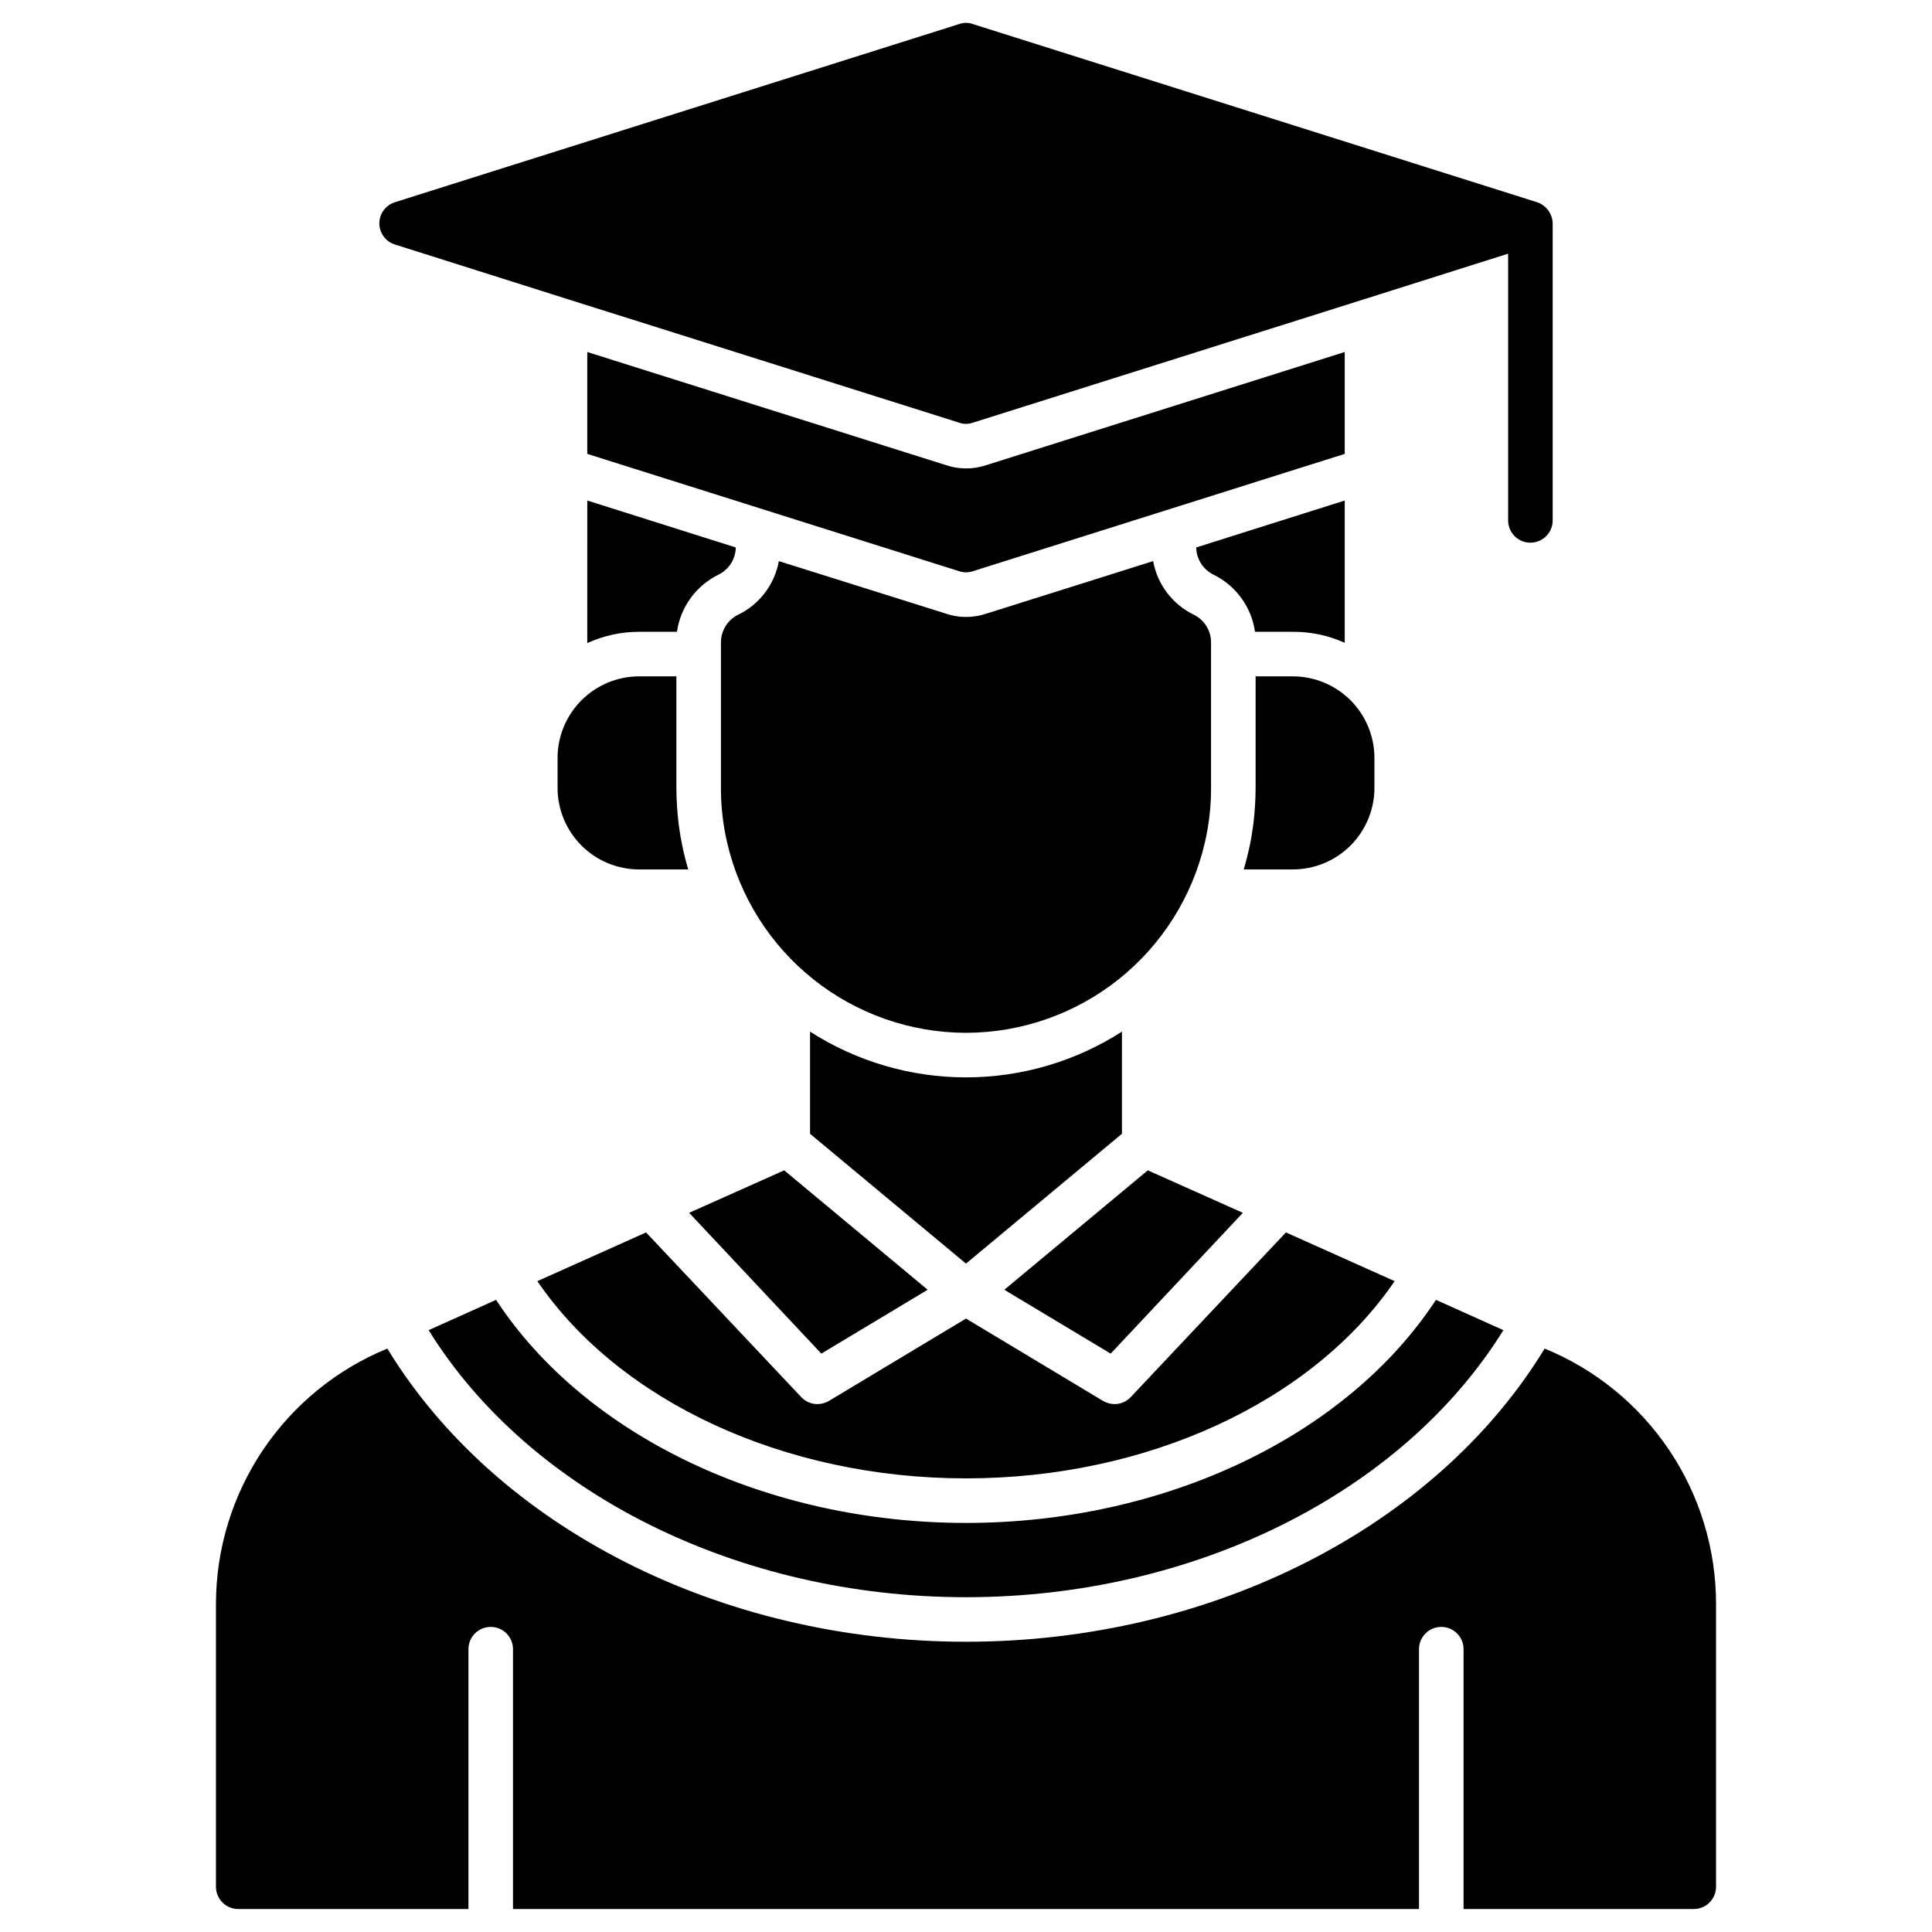 <?xml version="1.0" encoding="UTF-8"?>
<!-- Uploaded to: SVG Repo, www.svgrepo.com, Generator: SVG Repo Mixer Tools -->
<svg fill="#000000" width="800px" height="800px" version="1.1" viewBox="144 144 512 512" xmlns="http://www.w3.org/2000/svg">
 <path d="m486.59 374.41h-12.988c1.156-3.863 2-7.809 2.519-11.809 0.406-3.262 0.617-6.551 0.629-9.84v-29.52h9.84c5.742-0.004 11.25 2.277 15.312 6.34 4.059 4.059 6.34 9.566 6.336 15.309v7.871c0.004 5.742-2.277 11.25-6.336 15.312-4.062 4.059-9.57 6.34-15.312 6.336zm-194.83-29.52v7.871c-0.004 5.742 2.277 11.25 6.336 15.312 4.062 4.059 9.57 6.34 15.312 6.336h12.988c-1.156-3.863-1.996-7.809-2.519-11.809-0.406-3.262-0.617-6.551-0.629-9.84v-29.52h-9.84c-5.742 0-11.25 2.281-15.309 6.34-4.059 4.059-6.34 9.566-6.34 15.309zm181.61 120.52-25.191-11.258-38.023 31.648 28.184 16.926zm-111.71 37.312 28.184-16.926-38.023-31.645-25.191 11.258zm79.664-58.254 0.004-27.078c-12.332 7.918-26.676 12.125-41.328 12.125s-29-4.207-41.328-12.125v27.078l41.328 34.402zm-46.836-177.27-94.859-29.914v27l98.559 31.094c1.176 0.395 2.445 0.395 3.621 0l98.559-31.094v-27l-95.016 29.992c-3.527 1.18-7.352 1.152-10.863-0.078zm5.512 150.51c14.688-0.023 28.934-5.012 40.426-14.16 11.488-9.148 19.547-21.914 22.863-36.223 1.117-4.773 1.672-9.66 1.652-14.562v-38.414c0.043-3.184-1.77-6.106-4.644-7.481-5.613-2.754-9.586-8.016-10.703-14.168l-44.242 13.934c-1.727 0.578-3.535 0.871-5.352 0.867-1.879 0.004-3.742-0.316-5.512-0.945l-44.082-13.855c-1.121 6.152-5.094 11.414-10.707 14.168-2.875 1.375-4.688 4.297-4.644 7.481v38.414c-0.016 4.902 0.539 9.789 1.652 14.562 3.316 14.309 11.375 27.074 22.867 36.223 11.488 9.145 25.738 14.137 40.426 14.16zm-100.37-103.28c4.324-1.98 9.023-3.004 13.777-2.992h9.996c0.93-6.535 5.027-12.191 10.945-15.113 2.793-1.34 4.59-4.144 4.644-7.242l-39.359-12.438zm186.96-2.992c4.75-0.039 9.449 0.953 13.777 2.914v-37.707l-39.359 12.438c0.055 3.098 1.852 5.902 4.644 7.242 5.918 2.922 10.012 8.578 10.941 15.113zm66.754 189.95c-28.809 47.309-88.242 77.695-153.34 77.695s-124.54-30.387-153.35-77.695c-13.422 5.5-24.902 14.867-32.988 26.906-8.086 12.039-12.414 26.211-12.434 40.715v75c0 3.262 2.644 5.902 5.902 5.902h61.008v-68.859c0-3.262 2.644-5.902 5.906-5.902s5.902 2.641 5.902 5.902v68.859h240.1v-68.859c0-3.262 2.644-5.902 5.902-5.902 3.262 0 5.906 2.641 5.906 5.902v68.859h61.008c3.262 0 5.902-2.641 5.902-5.902v-75c-0.008-14.508-4.328-28.684-12.418-40.723-8.09-12.043-19.578-21.406-33.004-26.898zm-295.75-4.879c26.766 43.141 81.949 70.77 142.41 70.77s115.64-27.629 142.41-70.77l-17.871-8.031c-23.695 36.133-71.949 59.117-124.54 59.117s-100.84-22.984-124.54-59.117zm142.41 39.277c48.02 0 91.789-20.309 113.59-52.27l-28.812-12.91-41.094 43.609v0.004c-1.117 1.203-2.688 1.887-4.328 1.887-1.082-0.016-2.141-0.316-3.07-0.863l-36.289-21.809-36.289 21.805-0.004 0.004c-0.93 0.547-1.988 0.848-3.07 0.863-1.641 0-3.211-0.684-4.328-1.887l-41.094-43.609-28.812 12.91c21.809 31.957 65.578 52.266 113.6 52.266zm-151.38-327c110.21 34.875-18.973-5.984 149.57 47.23l-0.004 0.004c1.172 0.418 2.449 0.418 3.621 0 164.33-51.883 45.738-14.375 141.86-44.793v70.691c0 3.262 2.641 5.902 5.902 5.902 3.262 0 5.906-2.641 5.906-5.902v-78.719c-0.062-2.539-1.695-4.766-4.094-5.59l-149.57-47.23v-0.004c-1.172-0.418-2.449-0.418-3.621 0l-149.57 47.23 0.004 0.004c-2.438 0.77-4.094 3.031-4.094 5.59 0 2.555 1.656 4.816 4.094 5.586z"/>
</svg>
